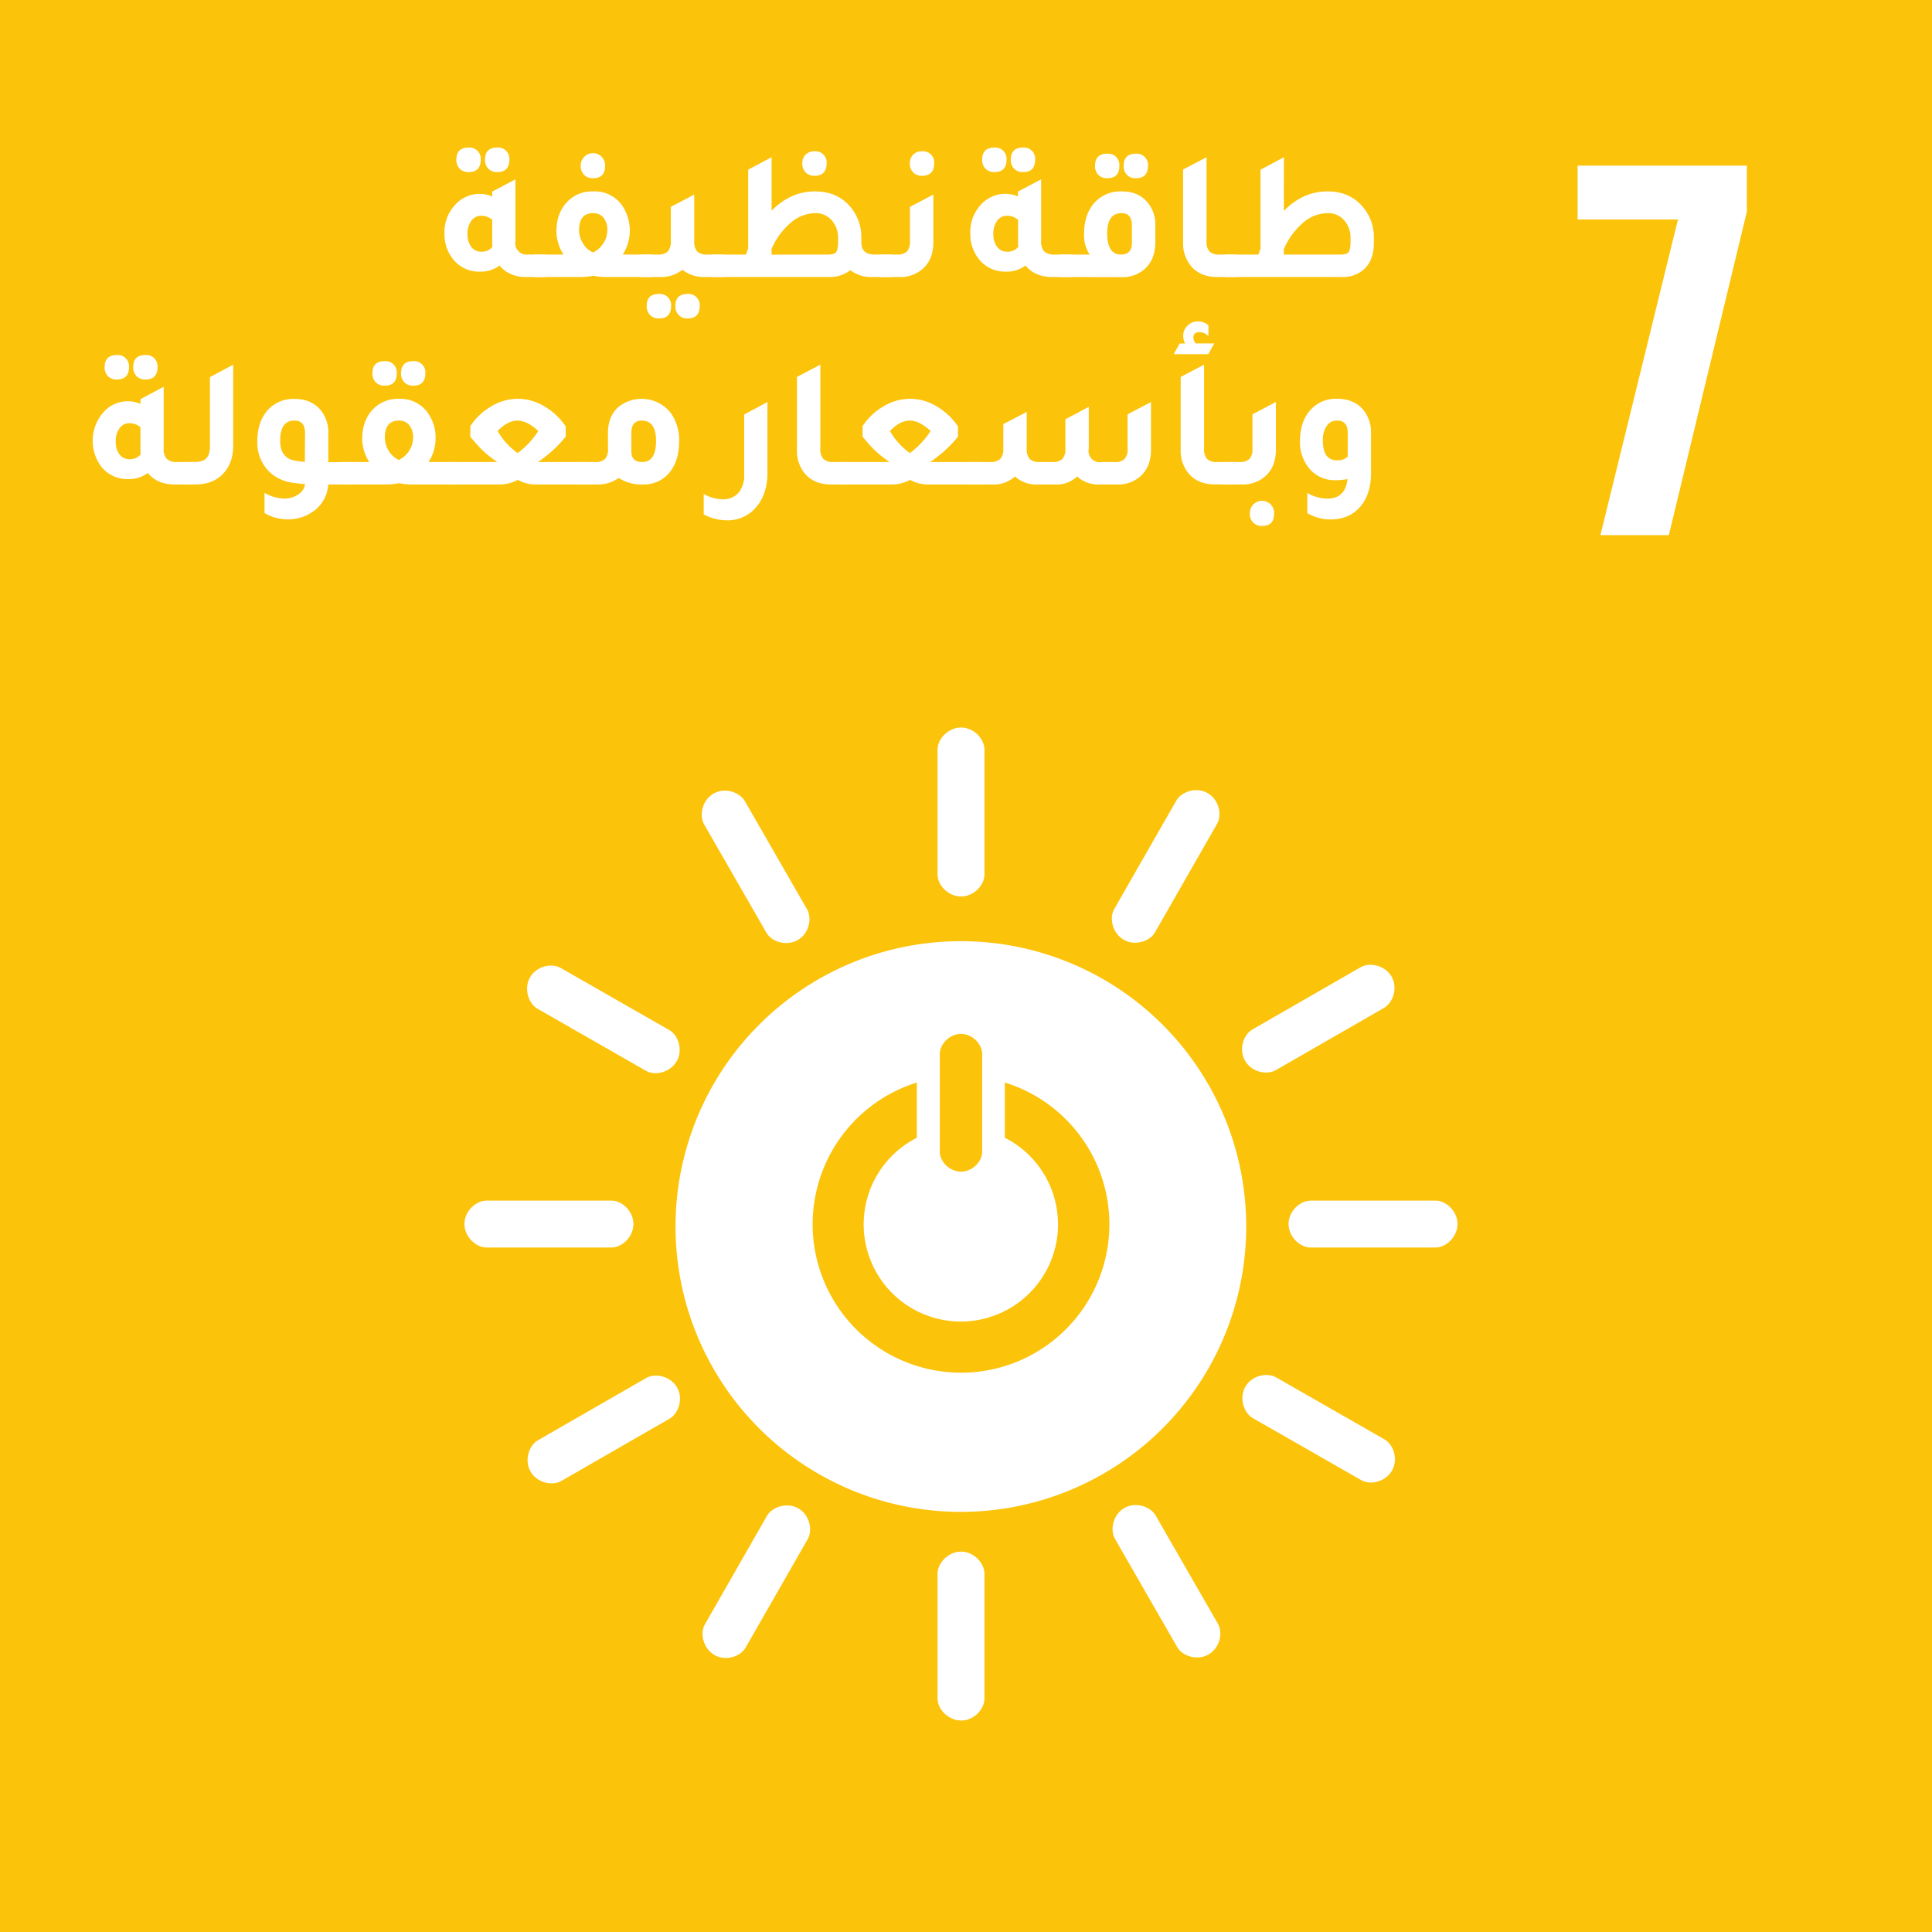 <svg xmlns="http://www.w3.org/2000/svg" viewBox="0 0 720 720"><defs><style>.cls-1{fill:#fcc30b;}.cls-2{fill:#fff;}</style></defs><g id="goal_background" data-name="goal background"><rect class="cls-1" x="-1.08" y="-1.08" width="722.16" height="722.16"/><g id="ARA"><path class="cls-2" d="M358.11,350.75A106.34,106.34,0,1,0,464.43,457.11v0A106.33,106.33,0,0,0,358.11,350.75m-7.87,42c0-3.54,3.55-7.44,7.91-7.44s7.88,3.9,7.88,7.44v36.5c0,3.53-3.52,7.38-7.88,7.38s-7.91-3.85-7.91-7.38Zm7.89,118.81a55.32,55.32,0,0,1-16.44-108.13V424a36.21,36.21,0,1,0,32.78,0V403.42a55.31,55.31,0,0,1-16.34,108.15"/><path class="cls-2" d="M236.06,456.15c0-4.82-4.27-8.72-8.17-8.72H181.32c-3.92,0-8.23,3.9-8.23,8.72s4.31,8.76,8.23,8.76h46.57c3.9,0,8.17-3.93,8.17-8.76"/><path class="cls-2" d="M543.18,456.15c0-4.82-4.27-8.72-8.17-8.72H488.45c-3.93,0-8.24,3.9-8.24,8.72s4.31,8.76,8.24,8.76H535c3.9,0,8.17-3.93,8.17-8.76"/><path class="cls-2" d="M358.15,641.21c4.82,0,8.73-4.27,8.73-8.17V586.48c0-3.92-3.91-8.24-8.73-8.24s-8.76,4.32-8.76,8.24V633c0,3.9,3.93,8.17,8.76,8.17"/><path class="cls-2" d="M518.75,548.07c2.39-4.18.62-9.7-2.76-11.63l-40.41-23.13c-3.41-1.95-9.09-.7-11.48,3.49s-.61,9.74,2.79,11.69l40.41,23.12c3.39,1.94,9,.65,11.45-3.54"/><path class="cls-2" d="M266.24,616.78c4.17,2.39,9.69.62,11.62-2.76L301,573.61c1.95-3.41.7-9.09-3.48-11.48s-9.75-.61-11.7,2.79L262.7,605.33c-1.94,3.38-.65,9,3.55,11.45"/><path class="cls-2" d="M450.39,616.57c4.18-2.4,5.44-8.05,3.5-11.43l-23.21-40.36c-2-3.41-7.5-5.19-11.68-2.79s-5.44,8.1-3.48,11.51l23.21,40.36c1.94,3.38,7.47,5.12,11.66,2.71"/><path class="cls-2" d="M197.73,548.43c2.4,4.17,8.05,5.43,11.43,3.49l40.36-23.21c3.41-2,5.2-7.49,2.79-11.67s-8.1-5.45-11.5-3.49l-40.36,23.21c-3.38,1.94-5.13,7.48-2.72,11.67"/><path class="cls-2" d="M358.15,334.09c4.82,0,8.73-4.27,8.73-8.17V279.36c0-3.93-3.91-8.24-8.73-8.24s-8.76,4.31-8.76,8.24v46.56c0,3.9,3.93,8.17,8.76,8.17"/><path class="cls-2" d="M252.19,395.51c2.4-4.18.63-9.69-2.76-11.63L209,360.76c-3.41-2-9.09-.71-11.48,3.47s-.61,9.75,2.8,11.7l40.41,23.13c3.38,1.94,9,.65,11.44-3.55"/><path class="cls-2" d="M418.79,350.23c4.18,2.39,9.69.62,11.63-2.76l23.12-40.41c2-3.41.71-9.09-3.47-11.49s-9.75-.61-11.7,2.8l-23.13,40.41c-1.94,3.39-.65,9.05,3.55,11.45"/><path class="cls-2" d="M297.29,350.33c4.18-2.4,5.44-8.05,3.49-11.43l-23.21-40.37c-2-3.4-7.49-5.19-11.67-2.78s-5.44,8.1-3.48,11.5l23.21,40.36c1.95,3.38,7.47,5.13,11.66,2.72"/><path class="cls-2" d="M464,395.32c2.4,4.18,8,5.44,11.43,3.5l40.36-23.21c3.41-2,5.21-7.5,2.8-11.68s-8.1-5.44-11.51-3.48l-40.36,23.21c-3.38,1.94-5.13,7.48-2.72,11.66"/><path class="cls-2" d="M197,94.86h6.23v8.38h-7.06q-6.43,0-10-4.29a11.59,11.59,0,0,1-7.27,2.28,12.35,12.35,0,0,1-10.17-4.77A14.82,14.82,0,0,1,165.65,87a14.81,14.81,0,0,1,4.43-11.14,12.11,12.11,0,0,1,8.65-3.6,11.26,11.26,0,0,1,4.71,1V71.4l8.65-4.57v23a4.25,4.25,0,0,0,4.91,5ZM174.65,64.13a4.49,4.49,0,0,1-3.32-1.24,4.64,4.64,0,0,1-1.25-3.4q0-4.5,4.57-4.5a4.19,4.19,0,0,1,4.5,3.86,3.42,3.42,0,0,1,0,.64C179.15,62.59,177.65,64.13,174.65,64.13Zm8.79,17.79a6.13,6.13,0,0,0-4.08-1.52,4.44,4.44,0,0,0-3.71,1.87,8,8,0,0,0-1.42,4.91A7.8,7.8,0,0,0,175.62,92a4.54,4.54,0,0,0,3.81,1.8,5,5,0,0,0,4.08-1.8,14.22,14.22,0,0,1-.07-1.73Zm1.87-17.79A4.47,4.47,0,0,1,182,62.89a4.64,4.64,0,0,1-1.25-3.4q0-4.5,4.57-4.5a4.19,4.19,0,0,1,4.5,3.86,3.42,3.42,0,0,1,0,.64c0,3.1-1.51,4.64-4.51,4.64Z"/><path class="cls-2" d="M232.1,94.86H243v8.38H226.63a24.42,24.42,0,0,1-5.53-.48,25.72,25.72,0,0,1-5.54.48H199.09V94.86H210a16.06,16.06,0,0,1-2.63-8.58q0-6.91,4.09-11.14a12.74,12.74,0,0,1,9.62-3.81,12.45,12.45,0,0,1,10.52,4.91,16.55,16.55,0,0,1,.48,18.62ZM221,94.1a9.07,9.07,0,0,0,3.84-3.42,8.92,8.92,0,0,0,1.49-4.88,7.14,7.14,0,0,0-1.42-4.68,4.76,4.76,0,0,0-3.84-1.69q-5.26,0-5.26,6.3a9.31,9.31,0,0,0,1.45,5A8.53,8.53,0,0,0,221,94.1Zm0-27.68a4.46,4.46,0,0,1-3.32-1.25,4.54,4.54,0,0,1-1.25-3.39,4.4,4.4,0,0,1,1.25-3.26,4.51,4.51,0,0,1,7.82,3.26Q225.53,66.42,221,66.42Z"/><path class="cls-2" d="M263.53,94.86h6.23v8.38H262.7a12.88,12.88,0,0,1-8.38-2.7,12.85,12.85,0,0,1-8.37,2.7h-7.06V94.86h6.23a5.08,5.08,0,0,0,3.73-1.14A5.43,5.43,0,0,0,250,89.88V77.08l8.72-4.57V89.88a5.42,5.42,0,0,0,1.11,3.84A5.1,5.1,0,0,0,263.53,94.86ZM245.6,109.54a4.18,4.18,0,0,1,4.5,3.83,3.75,3.75,0,0,1,0,.67c0,3.09-1.5,4.63-4.5,4.64a4.5,4.5,0,0,1-3.32-1.25A4.6,4.6,0,0,1,241,114Q241,109.55,245.6,109.54Zm10.66,0a4.18,4.18,0,0,1,4.5,3.83,3.75,3.75,0,0,1,0,.67c0,3.09-1.5,4.63-4.5,4.64a4.5,4.5,0,0,1-3.32-1.25,4.58,4.58,0,0,1-1.25-3.39Q251.69,109.54,256.26,109.54Z"/><path class="cls-2" d="M325.89,94.86h6.23v8.38h-7.06a12.55,12.55,0,0,1-8.16-2.56,12.34,12.34,0,0,1-8,2.56H265.6V94.86H278l.83-2.35V63.23l8.73-4.64V78.53q7.05-7.2,16.19-7.2,8.24,0,13.09,5.68A17.41,17.41,0,0,1,321,88.84V90.3Q321,94.86,325.89,94.86Zm-17.3,0c1.52,0,2.53-.3,3-.89s.73-1.87.73-3.81V88.84a9.69,9.69,0,0,0-2.39-6.78,7.91,7.91,0,0,0-6.13-2.63A14.27,14.27,0,0,0,294.7,83a26.49,26.49,0,0,0-7.16,9.76v2.14Zm-5-29.35a4.51,4.51,0,0,1-3.33-1.24A4.57,4.57,0,0,1,299,60.88a4.43,4.43,0,0,1,1.24-3.26,4.51,4.51,0,0,1,3.33-1.24,4.19,4.19,0,0,1,4.5,3.86,3.42,3.42,0,0,1,0,.64c-.05,3.09-1.56,4.64-4.53,4.63Z"/><path class="cls-2" d="M328,103.24V94.86h6.23A5.12,5.12,0,0,0,338,93.72a5.42,5.42,0,0,0,1.11-3.84V77.08l8.72-4.57V90.3q0,6.3-3.88,9.83a12.62,12.62,0,0,1-8.86,3.11Zm15.64-37.73a4.49,4.49,0,0,1-3.32-1.24,4.57,4.57,0,0,1-1.24-3.39,4.43,4.43,0,0,1,1.24-3.26,4.49,4.49,0,0,1,3.32-1.24,4.18,4.18,0,0,1,4.5,3.83,3.75,3.75,0,0,1,0,.67c0,3.09-1.53,4.64-4.53,4.63Z"/><path class="cls-2" d="M393,94.86h6.23v8.38h-7.06q-6.45,0-10-4.29a11.59,11.59,0,0,1-7.27,2.28,12.37,12.37,0,0,1-10.18-4.77A14.89,14.89,0,0,1,361.61,87,14.82,14.82,0,0,1,366,75.83a12.11,12.11,0,0,1,8.65-3.6,11.26,11.26,0,0,1,4.71,1V71.4L388,66.83v23a5.27,5.27,0,0,0,1.14,3.84A5.18,5.18,0,0,0,393,94.86ZM370.61,64.13a4.49,4.49,0,0,1-3.32-1.24,4.55,4.55,0,0,1-1.25-3.4q0-4.5,4.57-4.5a4.19,4.19,0,0,1,4.5,3.86,3.42,3.42,0,0,1,0,.64C375.11,62.59,373.61,64.13,370.61,64.13Zm8.79,17.79a6.15,6.15,0,0,0-4.09-1.52,4.42,4.42,0,0,0-3.7,1.87,8,8,0,0,0-1.42,4.91A7.68,7.68,0,0,0,371.58,92a4.51,4.51,0,0,0,3.8,1.8,5,5,0,0,0,4.09-1.8,14.22,14.22,0,0,1-.07-1.73Zm1.87-17.79a4.51,4.51,0,0,1-3.33-1.24,4.61,4.61,0,0,1-1.24-3.4q0-4.5,4.57-4.5a4.19,4.19,0,0,1,4.5,3.86,3.42,3.42,0,0,1,0,.64C385.77,62.59,384.27,64.13,381.27,64.13Z"/><path class="cls-2" d="M395,103.24V94.86h11.08A13.12,13.12,0,0,1,404,87.25q0-7.6,4.15-12A13,13,0,0,1,418,71.33q6.17,0,9.56,4a12.73,12.73,0,0,1,3,8.86v6.23q-.06,5.94-3.53,9.41a12.4,12.4,0,0,1-9.2,3.46Zm17.65-36.82a4.5,4.5,0,0,1-3.32-1.25,4.57,4.57,0,0,1-1.24-3.39q0-4.5,4.56-4.5a4.18,4.18,0,0,1,4.5,3.83,3.75,3.75,0,0,1,0,.67q0,4.64-4.46,4.64ZM421.83,84q0-4.57-3.88-4.57-5.32,0-5.33,7.54,0,7.89,5.13,7.89c2.72,0,4.08-1.47,4.08-4.43Zm1.52-17.58a4.3,4.3,0,0,1-4.59-4.64q0-4.5,4.56-4.5a4.18,4.18,0,0,1,4.5,3.83,3.75,3.75,0,0,1,0,.67q0,4.64-4.47,4.64Z"/><path class="cls-2" d="M453.67,103.24q-6.3,0-9.76-4a13.25,13.25,0,0,1-3-8.93V63.16l8.73-4.57V89.88a5.41,5.41,0,0,0,1.1,3.84,5.12,5.12,0,0,0,3.74,1.14h6.23v8.38Z"/><path class="cls-2" d="M478.45,78.6q7.13-7.27,16.27-7.27,8.23,0,13.08,5.68A17.41,17.41,0,0,1,512,88.84V90.5q0,6.51-3.73,9.9a11.84,11.84,0,0,1-8.31,2.84H456.58V94.86H469a20.14,20.14,0,0,1,.76-2.14V63.23l8.72-4.64ZM503.3,90.16V88.84a9.64,9.64,0,0,0-2.39-6.78,7.87,7.87,0,0,0-6.12-2.63A14.23,14.23,0,0,0,485.62,83a26.71,26.71,0,0,0-7.17,9.87v2h21.11c1.53,0,2.53-.3,3-.89S503.3,92.1,503.3,90.16Z"/><path class="cls-2" d="M65.91,172.18h6.23v8.37H65.08q-6.45,0-10-4.29a11.59,11.59,0,0,1-7.27,2.28,12.35,12.35,0,0,1-10.17-4.77A16.12,16.12,0,0,1,39,153.14a12.11,12.11,0,0,1,8.65-3.6,11.26,11.26,0,0,1,4.71,1v-1.8l8.64-4.6v23.05A5.29,5.29,0,0,0,62.14,171,5.16,5.16,0,0,0,65.91,172.18ZM43.55,141.44a4.49,4.49,0,0,1-3.32-1.24A4.64,4.64,0,0,1,39,136.8q0-4.5,4.57-4.5a4.19,4.19,0,0,1,4.5,3.86,3.42,3.42,0,0,1,0,.64C48.05,139.9,46.55,141.44,43.55,141.44Zm8.79,17.79a6.13,6.13,0,0,0-4.08-1.52,4.44,4.44,0,0,0-3.71,1.87,8,8,0,0,0-1.42,4.91,7.76,7.76,0,0,0,1.39,4.85,4.54,4.54,0,0,0,3.81,1.8,5,5,0,0,0,4.08-1.8,14.22,14.22,0,0,1-.07-1.73Zm1.87-17.79a4.49,4.49,0,0,1-3.32-1.24,4.64,4.64,0,0,1-1.25-3.4q0-4.5,4.57-4.5a4.19,4.19,0,0,1,4.5,3.86,3.42,3.42,0,0,1,0,.64C58.71,139.9,57.21,141.44,54.21,141.44Z"/><path class="cls-2" d="M68,180.55v-8.37h4.36c2.13,0,3.64-.47,4.54-1.39s1.35-2.49,1.35-4.71V140.54l8.65-4.64v30.25q0,6.72-4.08,10.73-3.75,3.68-10,3.67Z"/><path class="cls-2" d="M130.83,172.18v8.37h-8.51a13.12,13.12,0,0,1-5.54,10,16,16,0,0,1-9.69,3,17,17,0,0,1-8.51-2.35v-7.54a14.91,14.91,0,0,0,7.47,2.14,8.75,8.75,0,0,0,5.16-1.59,5.22,5.22,0,0,0,2.46-3.81c-.37,0-1-.09-1.73-.14l-1.8-.2q-7.14-.76-11-5.61a15.39,15.39,0,0,1-3.25-9.9q0-7.61,4.15-12a12.73,12.73,0,0,1,9.69-3.88q6.17,0,9.62,4a12.94,12.94,0,0,1,3,8.86v10.73Zm-17.16-10.87c0-3.05-1.33-4.58-4-4.57q-5.26,0-5.26,7.54,0,6.72,6.09,7.48a25,25,0,0,0,3.12.35Z"/><path class="cls-2" d="M159.7,172.18h10.94v8.37H154.23a24.51,24.51,0,0,1-5.54-.48,25.72,25.72,0,0,1-5.54.48H126.68v-8.37h10.94a16,16,0,0,1-2.63-8.59q0-6.92,4.08-11.14a12.74,12.74,0,0,1,9.62-3.81,12.43,12.43,0,0,1,10.52,4.92,15.89,15.89,0,0,1,3.12,10A16.14,16.14,0,0,1,159.7,172.18Zm-16.34-28.45a4.5,4.5,0,0,1-3.32-1.25,4.58,4.58,0,0,1-1.25-3.39c0-3,1.53-4.5,4.57-4.5a4.18,4.18,0,0,1,4.5,3.83,3.75,3.75,0,0,1,0,.67Q147.86,143.73,143.36,143.73Zm5.26,27.68a9.23,9.23,0,0,0,3.85-3.42,8.91,8.91,0,0,0,1.48-4.88,7.09,7.09,0,0,0-1.42-4.68,4.76,4.76,0,0,0-3.84-1.69q-5.26,0-5.26,6.3a9.32,9.32,0,0,0,1.46,5A8.56,8.56,0,0,0,148.62,171.41Zm5.4-27.68a4.5,4.5,0,0,1-3.32-1.25,4.58,4.58,0,0,1-1.25-3.39c0-3,1.53-4.5,4.57-4.5a4.18,4.18,0,0,1,4.5,3.83,3.75,3.75,0,0,1,0,.67q0,4.64-4.52,4.64Z"/><path class="cls-2" d="M200.47,172.18h19l.13,8.37h-20a13.57,13.57,0,0,1-6.65-1.73,14,14,0,0,1-6.64,1.73H166.48v-8.37h18.83a44.44,44.44,0,0,1-5.19-4.09,41.22,41.22,0,0,1-3.6-3.87c-.51-.6-.92-1.09-1.25-1.46v-3.94a23,23,0,0,1,7.86-7.41,18.81,18.81,0,0,1,19.69,0,24.35,24.35,0,0,1,8,7.51v3.81A47.46,47.46,0,0,1,200.47,172.18Zm-7.55-3.33a31.54,31.54,0,0,0,7.69-8.23q-4.16-3.88-7.82-3.88c-2.36,0-4.8,1.29-7.34,3.88a25.81,25.81,0,0,0,7.47,8.23Z"/><path class="cls-2" d="M226.56,161.45q0-6.24,3.88-9.76a13.86,13.86,0,0,1,19.38,2,17.25,17.25,0,0,1,3.26,10.87q0,7.68-4.09,12.11a12.25,12.25,0,0,1-9.34,3.88,15.71,15.71,0,0,1-9.07-2.42,13.3,13.3,0,0,1-8,2.42h-7.06v-8.37h6.23a5.07,5.07,0,0,0,3.74-1.15,5.46,5.46,0,0,0,1.1-3.84Zm8.73,6.85c0,2.58,1.36,3.88,4.08,3.88q5.12,0,5.12-7.9,0-7.53-5.33-7.54-3.87,0-3.87,4.57Z"/><path class="cls-2" d="M286,176.26q0,8-4.43,13a13.7,13.7,0,0,1-10.79,4.64,18,18,0,0,1-8.52-2.21v-7.62a14.49,14.49,0,0,0,7.06,2,7.39,7.39,0,0,0,5.92-2.46,10.11,10.11,0,0,0,2.11-6.82V154.46l8.65-4.64Z"/><path class="cls-2" d="M309.76,180.55q-6.3,0-9.76-4a13.25,13.25,0,0,1-3-8.93V140.47l8.72-4.57v31.29a5.42,5.42,0,0,0,1.11,3.84,5.07,5.07,0,0,0,3.74,1.15h6.22v8.37Z"/><path class="cls-2" d="M346.66,172.18h19l.14,8.37h-20a13.57,13.57,0,0,1-6.65-1.73,14,14,0,0,1-6.64,1.73H312.67v-8.37H331.5a44.44,44.44,0,0,1-5.19-4.09,41.22,41.22,0,0,1-3.6-3.87c-.51-.6-.92-1.09-1.25-1.46v-3.94a23,23,0,0,1,7.86-7.41,18.81,18.81,0,0,1,19.69,0,24.35,24.35,0,0,1,8,7.51v3.81A47.46,47.46,0,0,1,346.66,172.18Zm-7.55-3.33a31.54,31.54,0,0,0,7.69-8.23q-4.16-3.88-7.82-3.88c-2.36,0-4.8,1.29-7.34,3.88a25.81,25.81,0,0,0,7.47,8.23Z"/><path class="cls-2" d="M361.68,180.55v-8.37H369a5.2,5.2,0,0,0,3.77-1.15,5.27,5.27,0,0,0,1.14-3.84v-9.14l8.72-4.56v13.7a5.42,5.42,0,0,0,1.11,3.84,5.07,5.07,0,0,0,3.74,1.15h4.71a5,5,0,0,0,3.73-1.15,5.42,5.42,0,0,0,1.11-3.84V156.25l8.72-4.63v15.57a4.2,4.2,0,0,0,4.92,5h4.7a5.07,5.07,0,0,0,3.74-1.15,5.42,5.42,0,0,0,1.11-3.84v-12.8l8.72-4.57v17.79q0,6.15-3.74,9.69a12.42,12.42,0,0,1-8.58,3.25h-6.85a11.74,11.74,0,0,1-8.38-3,10.89,10.89,0,0,1-7.89,3h-6.85a11.74,11.74,0,0,1-8.38-3,11.76,11.76,0,0,1-8.37,3Z"/><path class="cls-2" d="M437.41,132l2.21-4h2.08a5.85,5.85,0,0,1-.76-2.83,5.14,5.14,0,0,1,1.62-3.81,5.41,5.41,0,0,1,3.91-1.59,6,6,0,0,1,3.88,1.45v4a5.1,5.1,0,0,0-3.32-1.45c-1.53,0-2.29.69-2.29,2.08a3.41,3.41,0,0,0,.9,2.14h6.86l-2.22,4Zm15.36,48.52q-6.3,0-9.76-4a13.25,13.25,0,0,1-3-8.93V140.47l8.72-4.57v31.29a5.46,5.46,0,0,0,1.1,3.84,5.07,5.07,0,0,0,3.74,1.15h6.23v8.37Z"/><path class="cls-2" d="M455.68,180.55v-8.37h6.23a5.07,5.07,0,0,0,3.74-1.15,5.42,5.42,0,0,0,1.11-3.84v-12.8l8.72-4.57v17.79q0,6.3-3.88,9.83a12.62,12.62,0,0,1-8.86,3.11ZM470.35,196a4.5,4.5,0,0,1-3.32-1.25,4.57,4.57,0,0,1-1.24-3.39A4.41,4.41,0,0,1,467,188.1a4.5,4.5,0,0,1,7.82,3.25Q474.85,196,470.35,196Z"/><path class="cls-2" d="M502.19,178.54a23.49,23.49,0,0,1-4.43.42,12.32,12.32,0,0,1-10.17-4.78,15.26,15.26,0,0,1-3.12-9.69q0-7.61,4.16-12a12.68,12.68,0,0,1,9.69-3.88q6.15,0,9.62,4a13.05,13.05,0,0,1,3,8.86v14.81c0,5.44-1.44,9.74-4.3,12.87q-4,4.44-10.93,4.43a17,17,0,0,1-8.52-2.35v-7.54a15,15,0,0,0,7.48,2.14Q501.36,185.82,502.19,178.54Zm.07-17.23c0-3.05-1.31-4.58-3.94-4.57a4.52,4.52,0,0,0-3.91,2,9.25,9.25,0,0,0-1.42,5.47q0,7.33,5.26,7.33a5.17,5.17,0,0,0,4-1.38Z"/></g></g><g id="ENG_text_graphics" data-name="ENG text &amp; graphics"><path class="cls-2" d="M625.33,81.79h-37.4V61.73H651V78.9L621.93,199.43h-25.5Z"/></g></svg>